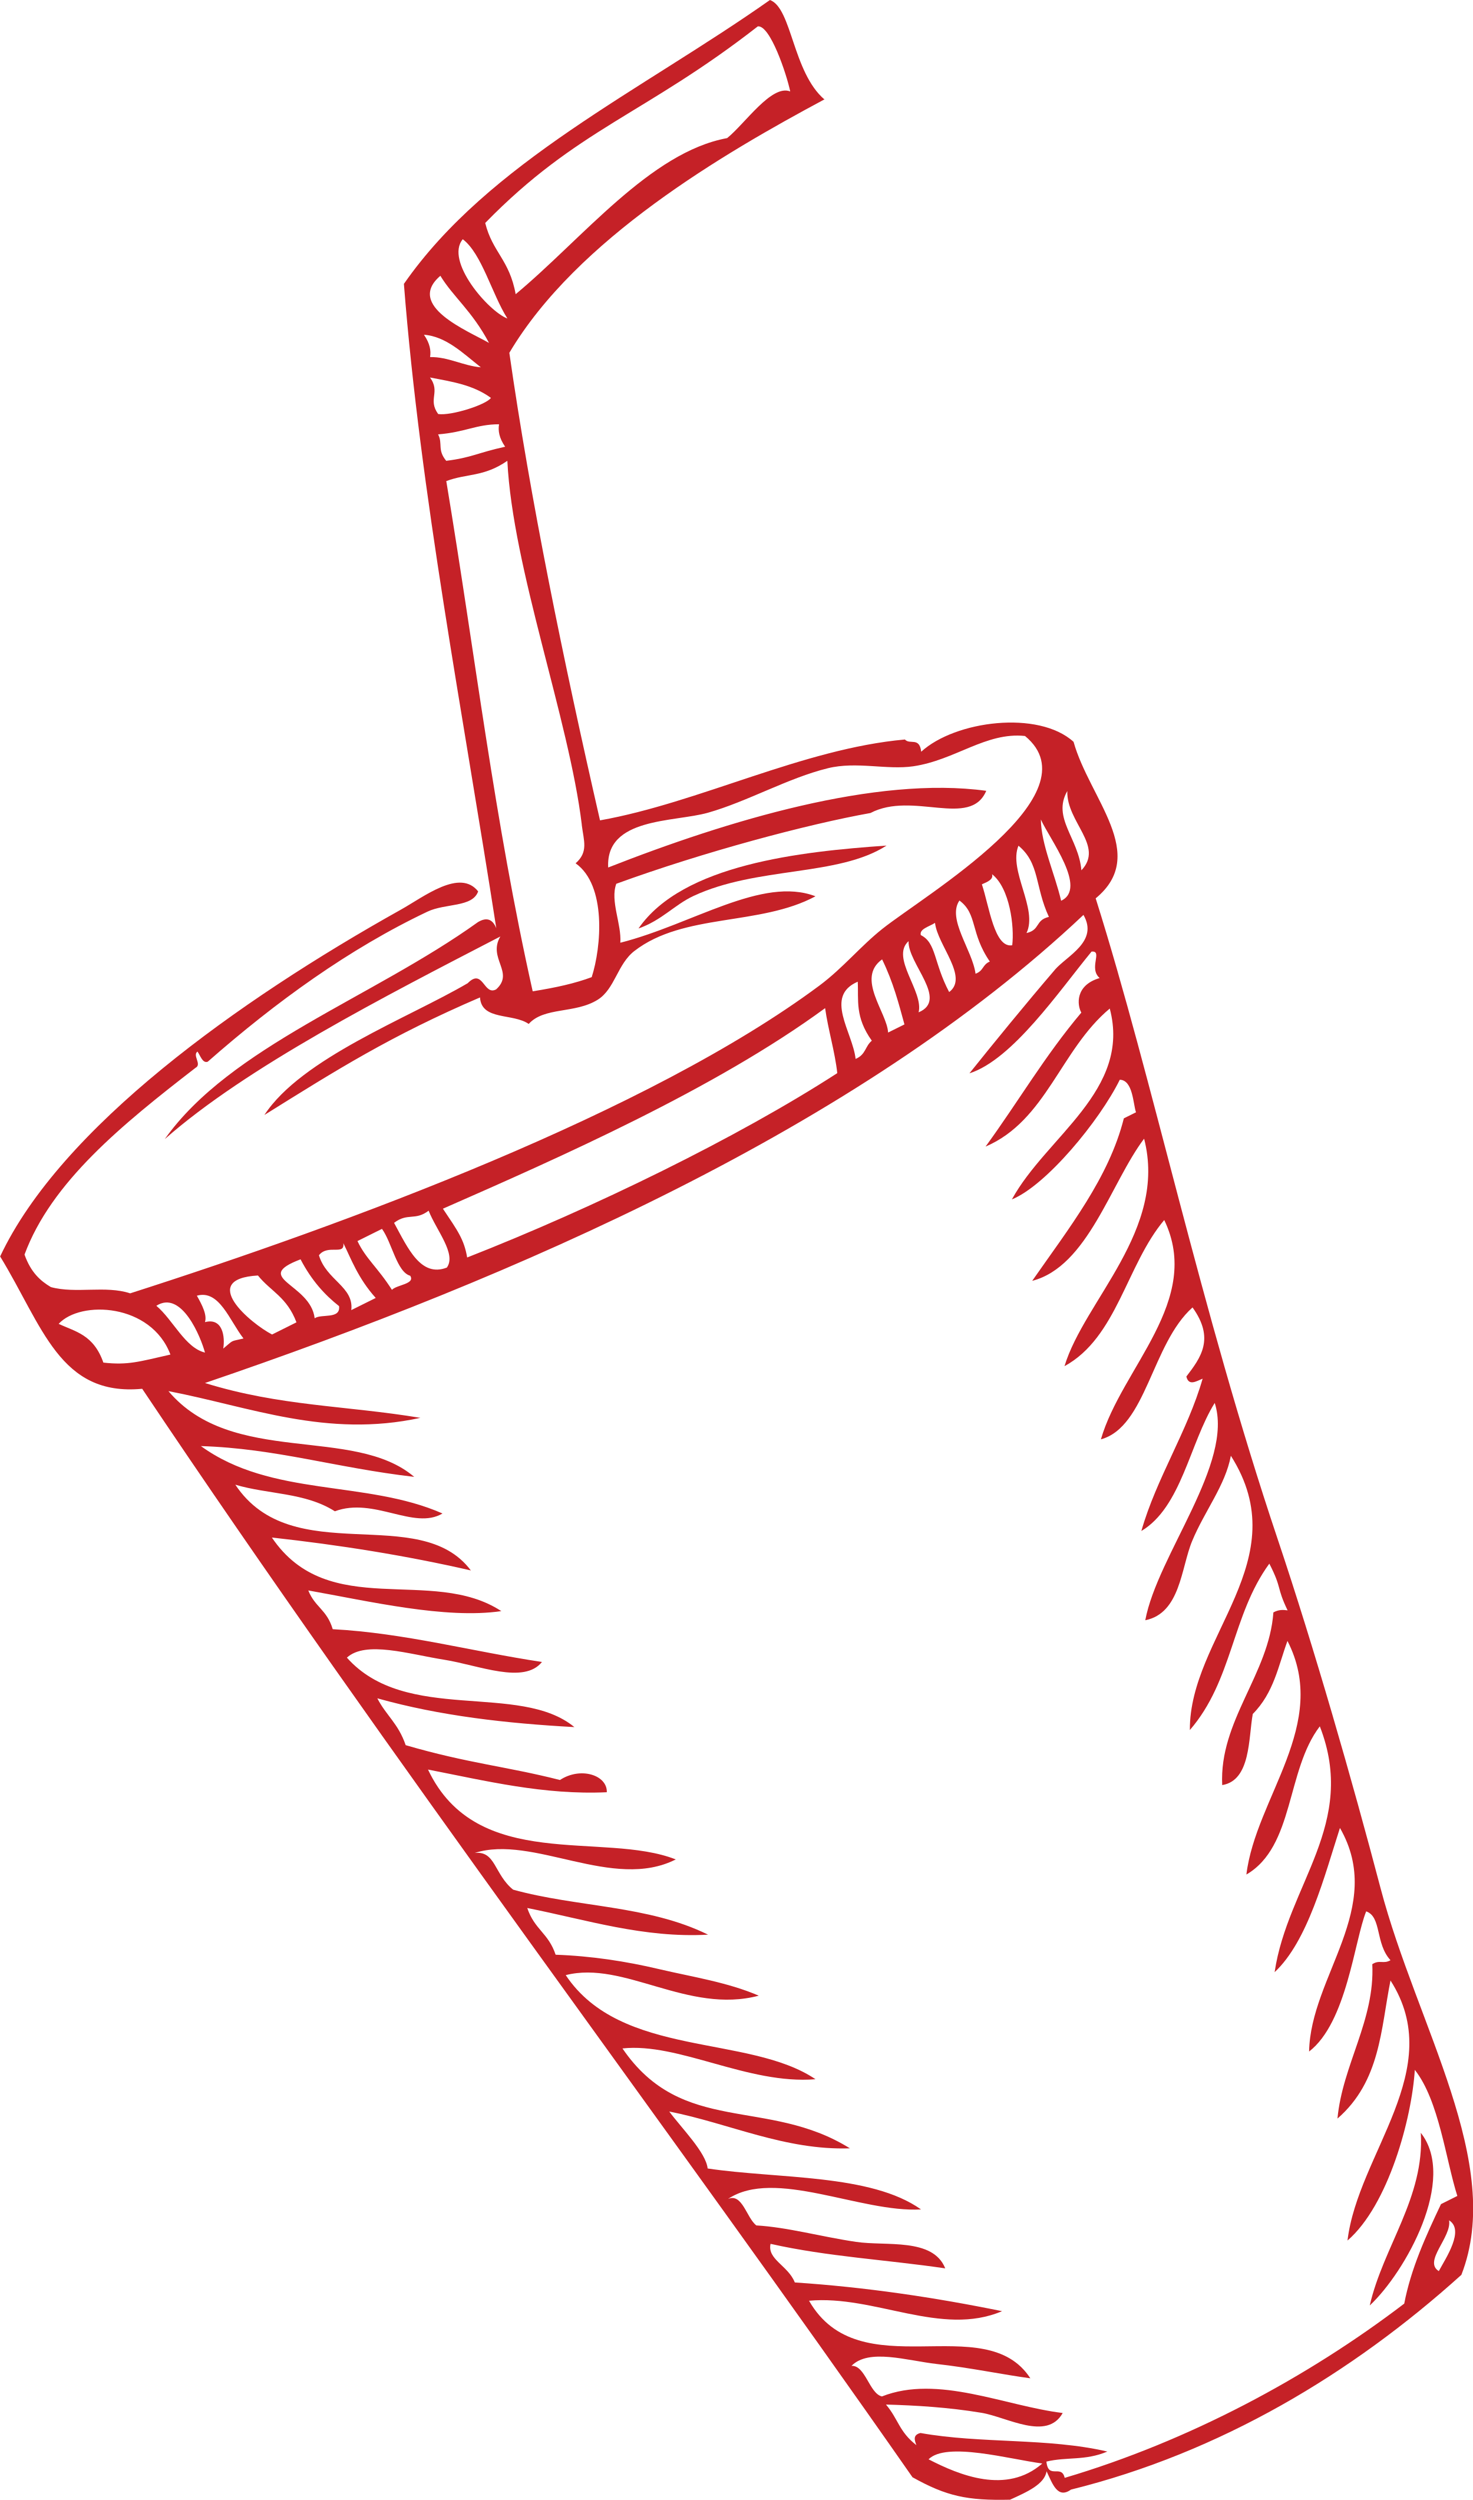 <svg xmlns="http://www.w3.org/2000/svg" id="b" data-name="Layer 2" viewBox="0 0 214.44 363.87"><defs><style>      .d {        fill: #c52127;        fill-rule: evenodd;        stroke-width: 0px;      }    </style></defs><g id="c" data-name="Content"><g><path class="d" d="m92.94,135.14c3.4-1.19,5.2-3.41,8-4.73,9.29-4.34,21.07-2.8,28.12-7.34-12.54.87-29.67,2.73-36.11,12.07Z"></path><path class="d" d="m206.84,310.42c.57,9.4-5.48,16.58-7.43,25.13,5.19-4.87,12.76-18.37,7.43-25.13Z"></path><path class="d" d="m120.05,14.5c-4.67-3.97-4.75-13.33-7.96-14.5-18.64,13.14-40.98,23.61-53.29,41.32,2.39,30.57,8.58,62.4,13.45,93.78-.54-1.34-1.42-1.64-2.67-.89-15.32,11-36.03,18.09-45.59,31.58,11.89-10.49,32-20.76,48.85-29.49-1.88,3.19,2.11,5.21-.6,7.69-1.83,1.01-1.9-3.18-4.15-.89-8.68,5.09-24.19,10.91-29.6,19.18,10.6-6.61,18.34-11.5,31.39-17.11.21,3.4,4.79,2.26,7.09,3.86,2.27-2.52,6.75-1.45,10.07-3.54,2.49-1.58,2.84-5.18,5.33-7.09,7.17-5.54,18.26-3.6,26.35-7.95-7.77-2.97-17.9,4.09-28.41,6.76.19-2.73-1.51-6.09-.59-8.58,12.76-4.65,27.82-8.66,37-10.3,6.16-3.23,14.52,2.27,16.86-3.23-16.05-2.2-37.6,4.31-55.04,11.16-.38-7.31,9.54-6.57,14.52-7.97,5.78-1.64,11.67-5.06,17.47-6.48,4.17-1.02,8.57.28,12.42-.28,6.13-.9,10.58-5.01,16.27-4.41,10.34,8.49-14.42,23.05-20.75,28.06-3.2,2.54-5.75,5.71-9.17,8.26-24.83,18.46-68.68,34.66-100.35,44.8-3.55-1.18-7.92.08-11.54-.91-1.5-.89-2.91-2.11-3.84-4.73,3.89-10.54,14.2-18.92,24.89-27.18.98-.5-.49-1.81.29-2.37.45.65.74,1.73,1.49,1.48,9.96-8.75,20.64-16.46,31.98-21.84,2.62-1.25,6.56-.6,7.39-2.95-2.65-3.36-7.86.76-11.24,2.65-23.73,13.26-49.51,31.7-58.35,50.48,6.2,10.14,8.67,20.4,20.68,19.26,36.49,54.49,76.37,107.14,112.14,158.42,4.96,2.77,7.96,3.41,14.2,3.27,2.51-1.14,5.03-2.26,5.32-4.14.86,1.82,1.6,4.07,3.55,2.67,21.68-5.37,40.86-16.85,56.84-31.26,6.31-16.23-6.47-36.18-11.75-56.21-4.13-15.7-9.66-34.98-15.01-50.91-11.31-33.69-18.08-66.56-26.48-93.22,7.79-6.41-.9-14.48-3.22-22.78-5.11-4.64-17.24-3.08-22.18,1.44-.25-2.2-1.66-.97-2.37-1.78-14.86,1.33-29.93,9.2-44.39,11.77-5.35-23.33-10.17-46.86-13.2-68.05,9.83-16.58,31.21-29.03,45.9-36.9Zm28.22,108.59c3.12,2.57,2.38,5.97,4.43,10.36-2.03.47-1.23,1.89-3.26,2.35,1.69-3.54-2.66-9.1-1.17-12.72Zm-5.33,5.62c.86-.37,1.72-.74,1.48-1.48,2.6,2.04,3.27,7.65,2.94,10.35-2.61.44-3.35-5.7-4.42-8.88Zm-3.26,2.36c2.65,1.97,1.54,4.69,4.42,8.88-1.1.45-.88,1.34-2.08,1.77-.45-3.43-4.19-7.98-2.34-10.66Zm-5.63,5.02c-.23-.89,1.24-1.23,2.07-1.77.36,3.24,4.95,7.9,2.06,10.07-2.27-4.29-1.86-7.18-4.13-8.29Zm-1.78.89c-.14,3.24,5.86,8.53,1.46,10.36.77-3.04-4.13-7.96-1.46-10.36Zm-3.85,2.66c1.63,3.34,2.41,6.4,3.25,9.46-.8.4-1.58.79-2.38,1.18-.15-2.92-4.71-7.9-.87-10.65Zm-3.55,3.24c.14,2.69-.43,5.12,2.05,8.59-1,.82-.85,2.01-2.36,2.65-.43-3.92-4.62-9.11.31-11.24Zm-60.39,33.04c17.04-7.48,39.61-17.44,55.64-29.19.43,3.1,1.44,6.39,1.77,9.46-14.49,9.37-35.46,19.61-53.88,26.83-.45-2.64-1.38-3.89-3.53-7.1Zm-2.08.29c1.11,2.84,4.09,6.3,2.65,8.28-3.78,1.46-5.65-2.78-7.68-6.51,1.98-1.52,3.04-.26,5.03-1.77Zm-6.79,2.65c1.45,1.99,2.16,6.28,4.11,6.82.76,1.22-1.96,1.3-2.66,2.05-2.07-3.25-3.8-4.52-5.02-7.1,1.19-.59,2.36-1.18,3.56-1.77Zm-9.18,3.84c1.29-1.68,3.81.11,3.55-1.77,1.11,2.21,2.1,5.07,4.72,7.98-1.19.59-2.38,1.18-3.56,1.77.4-3.41-3.63-4.34-4.71-7.99Zm-2.68.58c1.61,3.09,3.54,5.19,5.61,6.82.24,1.96-2.59,1.08-3.55,1.77-.58-5.06-9.3-5.83-2.06-8.58Zm-6.2,2.36c1.85,2.31,4.21,3.11,5.61,6.82l-3.55,1.77c-3.07-1.58-10.87-8.09-2.05-8.59Zm-8.88,2.94c3.26-.91,4.72,3.58,6.78,6.23-2.03.48-1.34.14-2.95,1.47.28-1.69-.06-4.53-2.66-3.85.32-1.03-.37-2.42-1.18-3.85Zm1.17,8.28c-2.89-.69-4.65-4.77-7.08-6.81,3.69-2.36,6.49,4.61,7.08,6.81Zm-14.79,1.46c-1.43-4.09-4.09-4.5-6.51-5.64,3.19-3.47,13.47-2.98,16.27,4.47-4.56,1.03-6.15,1.57-9.76,1.17Zm120.13,159.62c2.58-2.6,11.81-.01,16.56.61-5.2,4.54-12.04,1.72-16.56-.61Zm74.28-27.39c-2.3-1.44,1.91-4.94,1.5-7.39,2.27,1.42-.44,5.43-1.5,7.39Zm-55.9-189.39c-4.21,4.91-8.85,10.59-12.43,15.06,6.28-2,13.04-11.96,17.78-17.72,1.69-.17-.48,2.42,1.18,3.85-3.59,1.05-3.29,3.94-2.67,5.03-5.3,6.28-9.22,13.02-13.94,19.5,8.85-3.79,10.9-14.1,18.08-20.09,3.16,11.91-9.23,18.61-14.25,27.78,5-2.04,12.76-11.44,15.71-17.42,1.93.05,1.94,3.57,2.36,4.74l-1.77.88c-2.17,8.65-8.05,16.05-13.34,23.65,8.1-2.09,11.42-14.23,16.29-20.69,3.42,13.28-8.7,23.55-11.59,33.11,7.65-4.18,9.01-14.74,14.52-21.27,5.64,11.72-6.21,21.5-9.22,31.92,6.61-1.81,7.39-13.89,13.34-19.2,3.27,4.55,1.2,7.31-.9,10.06.35,1.41,1.41.7,2.37.31-2.18,7.63-6.74,14.5-8.92,22.17,5.84-3.49,7.04-12.79,10.68-18.64,2.83,8.76-8.34,22.14-10.11,31.63,5.13-1.04,5.2-7.62,6.82-11.52,1.82-4.39,4.84-8.11,5.64-12.42,9.67,15.24-6.04,26.25-5.97,39.92,6.28-7.26,6.08-16.69,11.57-24.22,1.89,3.68,1,3.36,2.66,6.8-.63-.08-1.27-.14-2.07.3-.63,8.99-7.91,15.76-7.45,25.13,4.18-.68,3.81-6.86,4.45-10.35,3.07-3.09,3.71-6.97,5.05-10.63,6.21,12.11-4.62,22.78-5.98,34,7.01-4.09,5.77-15.15,10.69-21.57,5.53,14.2-4.68,23.02-6.58,35.78,4.83-4.5,7.25-13.99,9.51-20.99,6.67,11.6-4.29,21.58-4.49,32.54,5.49-4.23,6.59-16.15,8.31-20.4,2.27.79,1.3,4.68,3.54,7.11-1.02.6-1.61-.11-2.65.58.39,8.18-4.35,14.66-5.07,22.47,6.27-5.46,6.3-13.01,7.72-20.1,8.3,12.96-4.73,25.14-6.26,37.85,5.96-5.15,9.36-17.79,9.8-24.84,3.52,4.45,4.51,13.07,6.19,18.35-.8.4-1.59.79-2.38,1.19-2.22,4.68-4.37,9.38-5.35,14.48-14.07,10.73-31.32,20-49.43,25.36-.47-2.04-2.4.3-2.66-2.37,3.03-.72,5.62-.09,8.87-1.46-8.69-2.02-18.37-1.12-27.21-2.7-1.11.28-.88,1.01-.59,1.77-2.53-1.96-2.62-3.78-4.43-5.91,4.32.12,9.08.4,13.9,1.2,3.74.62,9.52,4.15,11.83.03-8.38-1.01-18.17-5.63-26.32-2.41-1.83-.43-2.41-4.57-4.43-4.45,2.52-2.56,8.01-.78,12.43-.27,4.67.51,9.71,1.56,13.61,2.08-6.62-10.19-24.86,1.57-32.22-11.29,9.52-.87,19.25,5.29,28.1,1.52-9.86-2.01-19.88-3.5-30.17-4.18-.96-2.45-4.05-3.36-3.53-5.62,8.24,1.86,16.97,2.32,25.43,3.57-1.8-4.5-8.6-3.2-13.01-3.86-5.02-.74-10.01-2.14-14.49-2.39-1.44-1.11-2.03-4.75-4.13-3.85,6.76-4.55,19.34,2.03,28.1,1.52-7.31-5.2-20.87-4.43-31.06-5.96-.24-2.32-3.79-5.86-5.59-8.29,8.79,1.74,16.84,5.67,26.3,5.36-12.03-7.5-24.4-1.78-33.11-14.54,8.22-.88,18.28,5.29,28.1,4.48-9.73-6.57-28.3-3.06-36.36-15.15,8.46-2.16,17.81,5.72,28.1,2.99-4.51-1.95-9.72-2.74-14.49-3.86-4.91-1.16-9.94-1.92-15.08-2.1-1.07-3.19-3.06-3.63-4.13-6.8,8.64,1.71,16.94,4.4,26.32,3.88-8.74-4.31-19.06-3.97-28.38-6.55-2.78-2.25-2.53-5.69-5.6-5.34,8.48-2.72,20.13,5.57,29.28.94-10.6-4.16-28.95,1.97-36.07-13.08,8.48,1.65,16.84,3.72,26.03,3.3.09-2.5-3.83-3.75-6.82-1.78-7.78-1.98-13.37-2.42-22.46-5.07-1.08-3.16-2.84-4.32-4.13-6.82,9.16,2.57,18.83,3.65,28.69,4.19-8.01-6.6-24.52-.43-33.12-10.11,2.75-2.51,9.04-.5,14.2.31,5.04.81,11.57,3.61,14.2.32-10.2-1.53-19.99-4.21-30.46-4.77-.86-2.87-2.56-3.16-3.56-5.64,8.87,1.57,19.96,4.2,28.1,3.01-10.11-6.63-25.15,1.49-33.4-10.71,9.83,1.08,19.51,2.62,28.97,4.79-7.51-10-25.97.03-34.29-12.48,4.79,1.43,10.15,1.11,14.49,3.87,5.69-2.12,11.5,2.79,15.67.32-11.17-4.92-24.86-2.33-35.17-9.81,10.93.34,19.61,3.16,31.05,4.48-8.83-7.52-26.47-1.47-35.78-12.48,11.89,2.28,23.03,6.86,36.68,3.89-10.83-1.8-20.43-1.68-31.36-5.07,45.17-15.38,95.03-37.13,127.89-68.13,2.23,3.87-2.38,5.93-4.17,7.99Zm.92-10.06c-.92-3.93-2.91-8.2-2.95-11.83,1.28,2.88,6.81,10.03,2.95,11.83Zm.9-15.97c-.15,4.52,5.42,7.99,2.05,11.54-.4-4.69-4.3-7.62-2.05-11.54ZM70.63,32.46c13.38-13.72,23.21-15.77,39.69-28.62,1.8-.22,4.2,6.97,4.72,9.47-2.7-1.08-6.57,4.68-9.18,6.79-11.2,2.06-21.09,14.66-30.79,22.72-.9-5.02-3.38-6.11-4.43-10.36Zm14.06,87.58c.29,2.35,1,3.94-.89,5.61,4.51,3.2,3.76,12.17,2.34,16.57-2.42.9-5.13,1.51-8.59,2.06-5.58-24.92-8.34-48.74-12.58-74.26,3-1.13,5.44-.57,8.89-2.95.77,15.65,8.97,37.55,10.84,52.97Zm-11.15-55.02c-3.99.87-4.87,1.59-8.58,2.05-1.33-1.61-.47-2.47-1.18-3.85,3.99-.32,5.51-1.46,8.87-1.47-.15.94,0,1.98.89,3.27Zm-9.75-4.76c-1.56-2.16.38-3.16-1.19-5.32,3.09.6,6.23,1.04,8.87,2.97-.68,1-5.79,2.63-7.68,2.35Zm-1.18-8.29c.15-.93-.01-1.97-.89-3.25,3.22.24,5.68,2.69,8.28,4.74-2.56-.21-4.74-1.54-7.39-1.49Zm1.5-11.83c1.84,3.04,4.61,5.11,7.08,9.77-3.08-1.76-12.19-5.41-7.08-9.77Zm3.26-5.32c2.77,2.09,4.24,7.98,6.5,11.54-2.77-1.04-9.13-8.38-6.5-11.54Z"></path></g></g></svg>